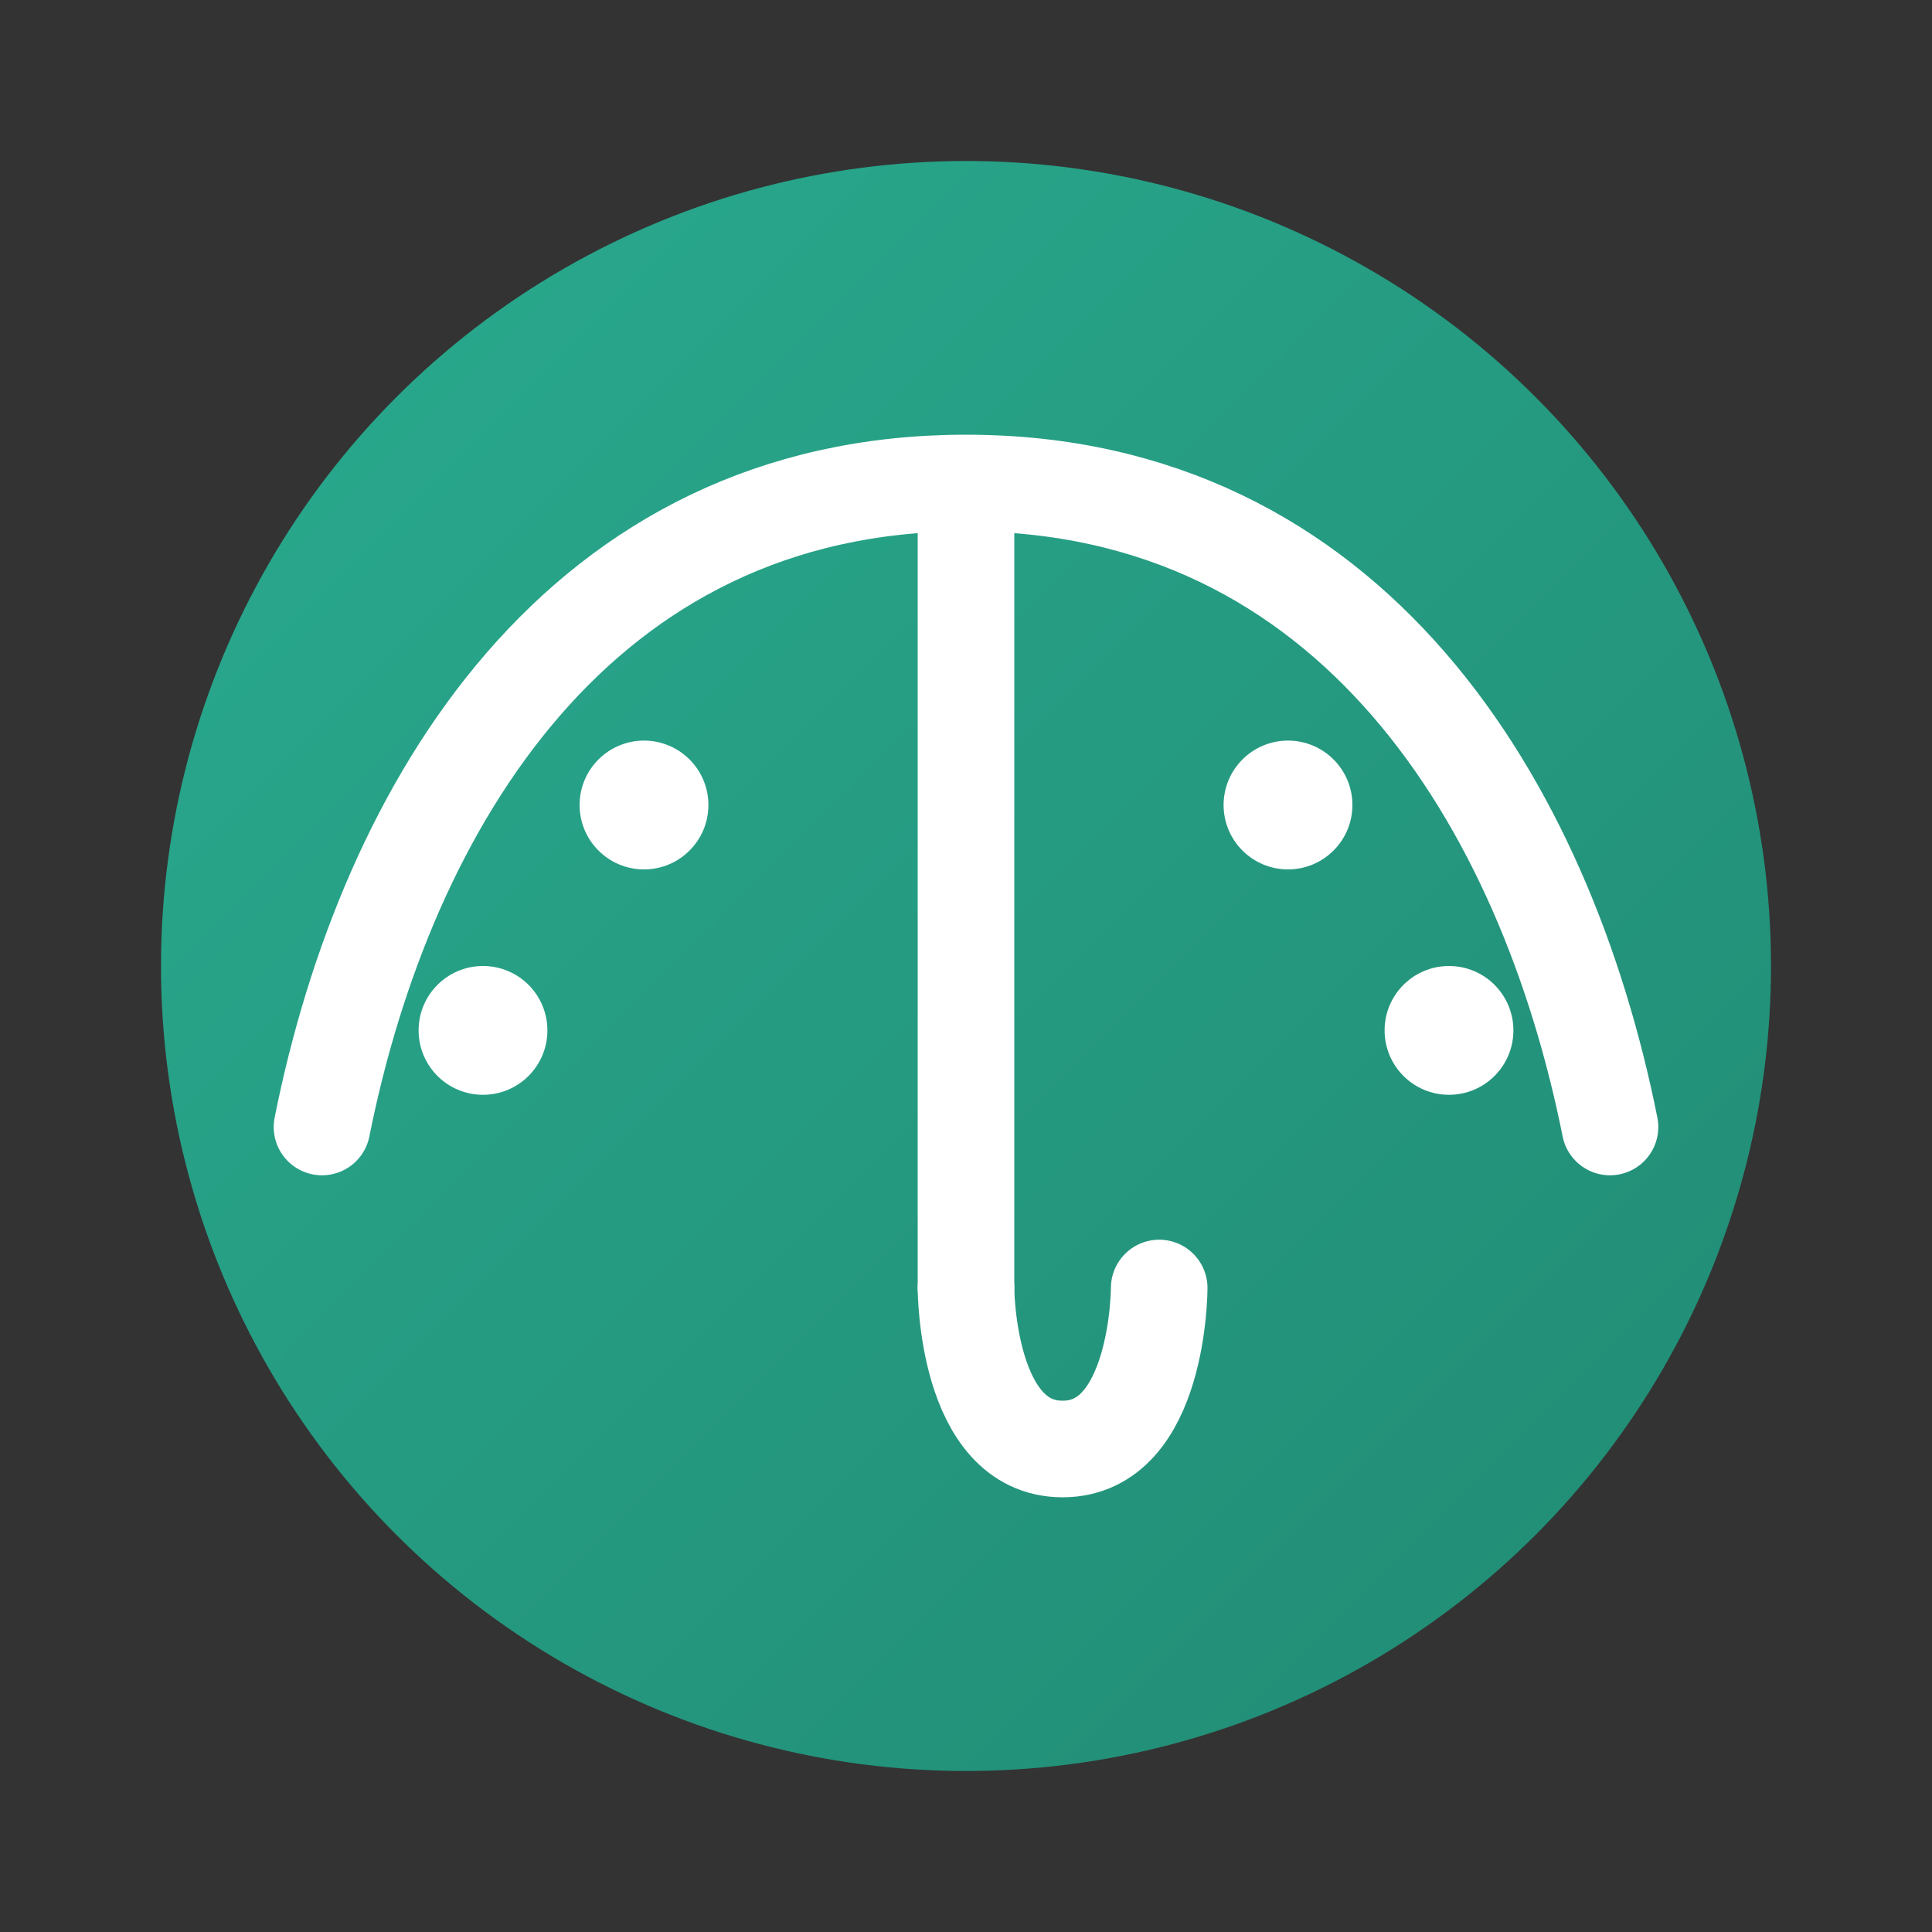 <svg xmlns="http://www.w3.org/2000/svg" viewBox="0 0 60 60" width="60" height="60">
  <rect x="0" y="0" width="60" height="60" fill="#333333" stroke="none"/>
  <defs>
    <linearGradient id="protectionGradient" x1="0%" y1="0%" x2="100%" y2="100%">
      <stop offset="0%" stop-color="#29ab8f"/>
      <stop offset="100%" stop-color="#218a73"/>
    </linearGradient>
  </defs>
  
  <!-- Background circle -->
  <circle cx="30" cy="30" r="25" fill="url(#protectionGradient)"/>
  
  <!-- Umbrella -->
  <path d="M30,15 L30,40 M30,15 C18,15 12,25 10,35 M30,15 C42,15 48,25 50,35" 
        stroke="white" stroke-width="3" fill="none" stroke-linecap="round"/>
  
  <!-- Umbrella handle -->
  <path d="M30,40 C30,40 30,45 33,45 C36,45 36,40 36,40" 
        stroke="white" stroke-width="3" fill="none" stroke-linecap="round"/>
  
  <!-- Raindrops -->
  <circle cx="20" cy="25" r="2" fill="white"/>
  <circle cx="15" cy="32" r="2" fill="white"/>
  <circle cx="40" cy="25" r="2" fill="white"/>
  <circle cx="45" cy="32" r="2" fill="white"/>
</svg>
